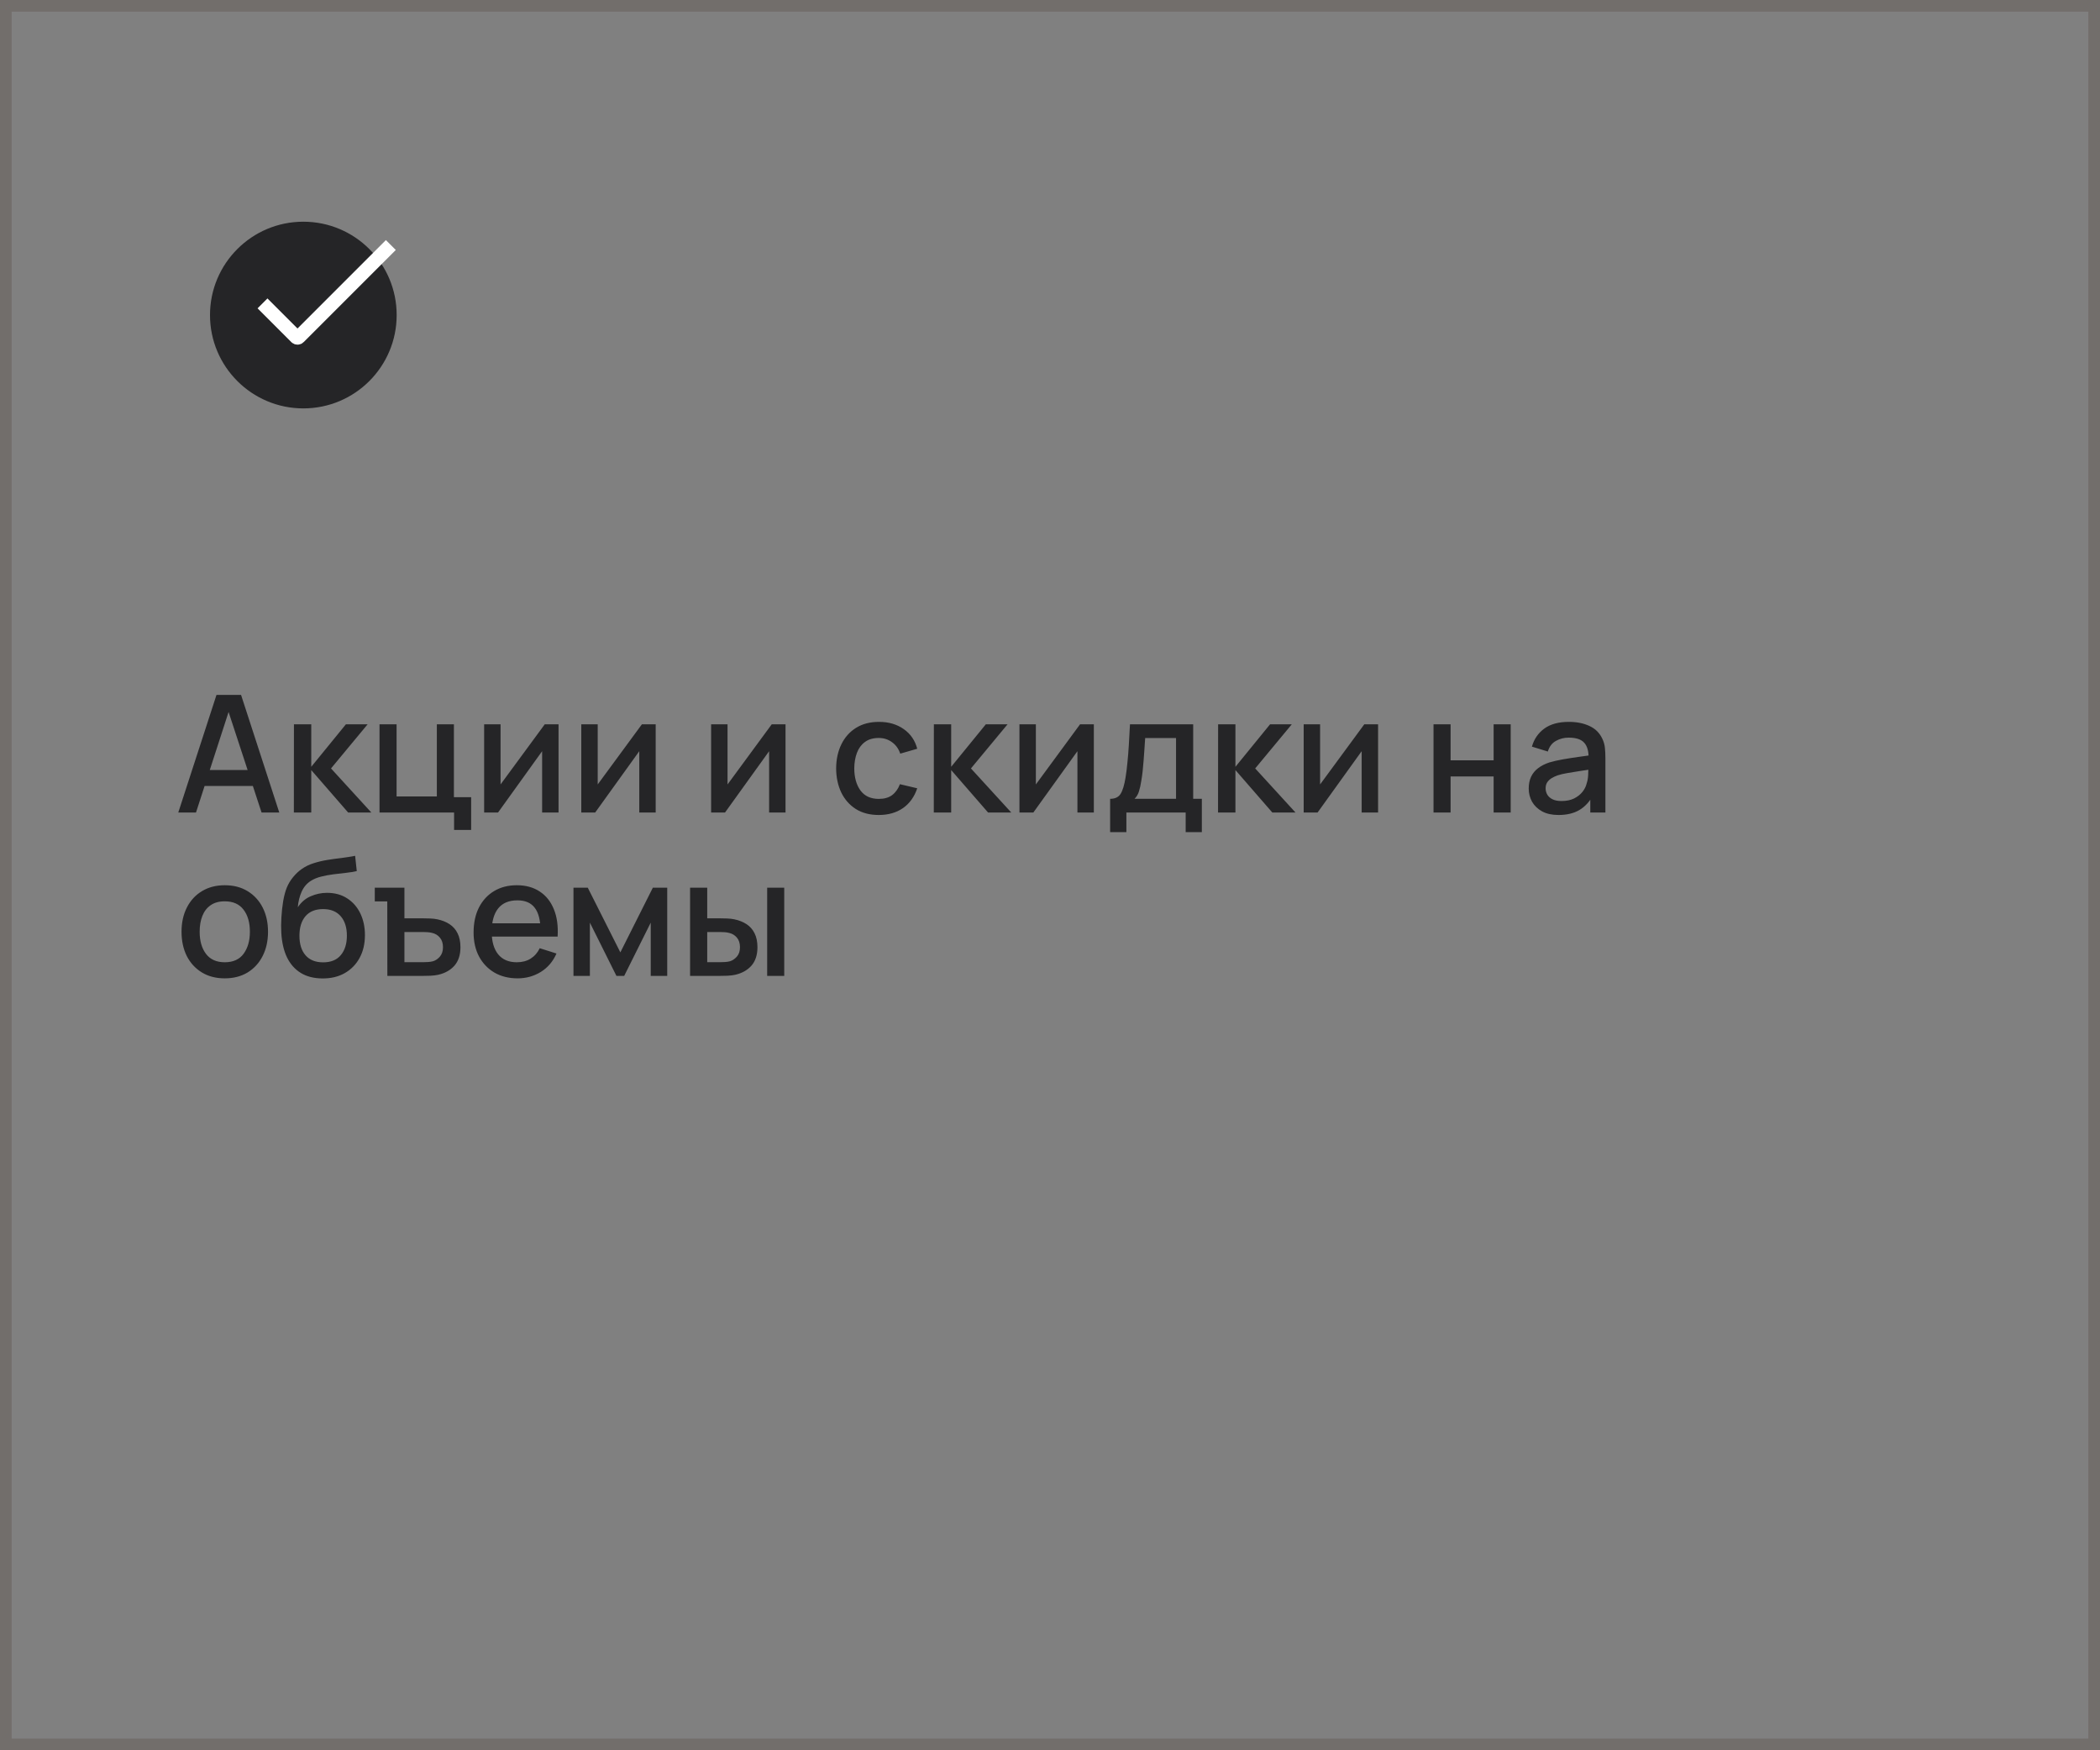 <?xml version="1.0" encoding="UTF-8"?> <svg xmlns="http://www.w3.org/2000/svg" width="180" height="150" viewBox="0 0 180 150" fill="none"><rect x="0" y="0" width="180" height="150" fill="#808080" stroke="none"/><rect x="0.5" y="0.5" width="179" height="149" stroke="#726E6B"></rect><path d="M26 35C30.418 35 34 31.418 34 27C34 22.582 30.418 19 26 19C21.582 19 18 22.582 18 27C18 31.418 21.582 35 26 35Z" fill="#252527"></path><path d="M22.5 26L25.394 28.894C25.422 28.922 25.46 28.938 25.5 28.938C25.54 28.938 25.578 28.922 25.606 28.894L33.5 21" stroke="white" stroke-width="1.2"></path><path d="M15.28 69.635L18.556 59.555H20.663L23.939 69.635H22.42L19.403 60.437H19.781L16.799 69.635H15.28ZM16.981 67.36V65.988H22.245V67.36H16.981ZM25.188 69.635L25.195 62.075H26.679V65.715L29.647 62.075H31.509L28.373 65.855L31.831 69.635H29.843L26.679 65.995V69.635H25.188ZM38.921 71.126V69.635H32.53V62.075H33.993V68.256H37.444V62.075H38.907V68.319H40.384V71.126H38.921ZM47.875 62.075V69.635H46.468V64.378L42.688 69.635H41.498V62.075H42.905V67.227L46.692 62.075H47.875ZM56.202 62.075V69.635H54.795V64.378L51.015 69.635H49.825V62.075H51.232V67.227L55.019 62.075H56.202ZM67.331 62.075V69.635H65.924V64.378L62.144 69.635H60.953V62.075H62.361V67.227L66.147 62.075H67.331ZM75.323 69.845C74.549 69.845 73.891 69.672 73.349 69.327C72.808 68.981 72.393 68.508 72.103 67.906C71.819 67.304 71.674 66.62 71.669 65.855C71.674 65.075 71.823 64.387 72.117 63.79C72.411 63.188 72.831 62.716 73.377 62.376C73.923 62.035 74.579 61.865 75.344 61.865C76.17 61.865 76.875 62.07 77.458 62.481C78.046 62.891 78.434 63.454 78.62 64.168L77.164 64.588C77.02 64.163 76.782 63.834 76.45 63.601C76.124 63.363 75.748 63.244 75.323 63.244C74.843 63.244 74.448 63.358 74.14 63.587C73.832 63.811 73.604 64.119 73.454 64.511C73.305 64.903 73.228 65.351 73.223 65.855C73.228 66.634 73.405 67.264 73.755 67.745C74.11 68.225 74.633 68.466 75.323 68.466C75.795 68.466 76.175 68.358 76.464 68.144C76.758 67.924 76.982 67.612 77.136 67.206L78.62 67.556C78.373 68.293 77.965 68.86 77.395 69.257C76.826 69.649 76.135 69.845 75.323 69.845ZM80.039 69.635L80.046 62.075H81.53V65.715L84.498 62.075H86.36L83.224 65.855L86.682 69.635H84.694L81.53 65.995V69.635H80.039ZM93.758 62.075V69.635H92.351V64.378L88.571 69.635H87.381V62.075H88.788V67.227L92.575 62.075H93.758ZM95.154 71.315V68.459C95.57 68.459 95.866 68.321 96.043 68.046C96.225 67.766 96.37 67.292 96.477 66.625C96.543 66.219 96.596 65.787 96.638 65.33C96.685 64.872 96.725 64.378 96.757 63.846C96.79 63.309 96.823 62.719 96.855 62.075H102.273V68.459H103.015V71.315H101.629V69.635H96.547V71.315H95.154ZM97.247 68.459H100.803V63.251H98.157C98.139 63.559 98.118 63.876 98.094 64.203C98.076 64.529 98.052 64.854 98.024 65.176C98.001 65.498 97.973 65.806 97.94 66.1C97.908 66.394 97.87 66.66 97.828 66.898C97.772 67.266 97.705 67.574 97.625 67.822C97.551 68.069 97.425 68.281 97.247 68.459ZM104.403 69.635L104.41 62.075H105.894V65.715L108.862 62.075H110.724L107.588 65.855L111.046 69.635H109.058L105.894 65.995V69.635H104.403ZM118.121 62.075V69.635H116.714V64.378L112.934 69.635H111.744V62.075H113.151V67.227L116.938 62.075H118.121ZM122.873 69.635V62.075H124.336V65.162H128.025V62.075H129.488V69.635H128.025V66.541H124.336V69.635H122.873ZM133.588 69.845C133.028 69.845 132.559 69.742 132.181 69.537C131.803 69.327 131.516 69.051 131.32 68.711C131.128 68.365 131.033 67.987 131.033 67.577C131.033 67.194 131.1 66.858 131.236 66.569C131.371 66.279 131.572 66.034 131.838 65.834C132.104 65.628 132.43 65.463 132.818 65.337C133.154 65.239 133.534 65.152 133.959 65.078C134.383 65.003 134.829 64.933 135.296 64.868C135.767 64.802 136.234 64.737 136.696 64.672L136.164 64.966C136.173 64.373 136.047 63.934 135.786 63.65C135.529 63.36 135.086 63.216 134.456 63.216C134.059 63.216 133.695 63.309 133.364 63.496C133.032 63.678 132.801 63.981 132.671 64.406L131.306 63.986C131.492 63.337 131.847 62.821 132.37 62.439C132.897 62.056 133.597 61.865 134.47 61.865C135.146 61.865 135.734 61.981 136.234 62.215C136.738 62.443 137.106 62.807 137.34 63.307C137.461 63.554 137.536 63.815 137.564 64.091C137.592 64.366 137.606 64.662 137.606 64.98V69.635H136.311V67.906L136.563 68.13C136.25 68.708 135.851 69.14 135.366 69.425C134.885 69.705 134.292 69.845 133.588 69.845ZM133.847 68.648C134.262 68.648 134.619 68.575 134.918 68.431C135.216 68.281 135.457 68.092 135.639 67.864C135.821 67.635 135.94 67.397 135.996 67.15C136.075 66.926 136.119 66.674 136.129 66.394C136.143 66.114 136.15 65.89 136.15 65.722L136.626 65.897C136.164 65.967 135.744 66.03 135.366 66.086C134.988 66.142 134.645 66.198 134.337 66.254C134.033 66.305 133.763 66.368 133.525 66.443C133.324 66.513 133.144 66.597 132.986 66.695C132.832 66.793 132.708 66.912 132.615 67.052C132.526 67.192 132.482 67.362 132.482 67.563C132.482 67.759 132.531 67.941 132.629 68.109C132.727 68.272 132.876 68.403 133.077 68.501C133.277 68.599 133.534 68.648 133.847 68.648ZM19.263 83.845C18.507 83.845 17.851 83.674 17.296 83.334C16.741 82.993 16.311 82.524 16.008 81.927C15.709 81.325 15.56 80.632 15.56 79.848C15.56 79.059 15.714 78.366 16.022 77.769C16.33 77.167 16.762 76.7 17.317 76.369C17.872 76.033 18.521 75.865 19.263 75.865C20.019 75.865 20.675 76.035 21.23 76.376C21.785 76.716 22.215 77.185 22.518 77.783C22.821 78.38 22.973 79.068 22.973 79.848C22.973 80.636 22.819 81.332 22.511 81.934C22.208 82.531 21.778 83 21.223 83.341C20.668 83.677 20.014 83.845 19.263 83.845ZM19.263 82.466C19.986 82.466 20.525 82.223 20.88 81.738C21.239 81.248 21.419 80.618 21.419 79.848C21.419 79.059 21.237 78.429 20.873 77.958C20.514 77.482 19.977 77.244 19.263 77.244C18.773 77.244 18.369 77.356 18.052 77.58C17.735 77.799 17.499 78.105 17.345 78.497C17.191 78.884 17.114 79.334 17.114 79.848C17.114 80.641 17.296 81.276 17.66 81.752C18.024 82.228 18.558 82.466 19.263 82.466ZM27.619 83.852C26.901 83.847 26.289 83.691 25.785 83.383C25.281 83.075 24.887 82.631 24.602 82.053C24.322 81.469 24.159 80.767 24.112 79.946C24.089 79.549 24.091 79.11 24.119 78.63C24.147 78.144 24.199 77.675 24.273 77.223C24.353 76.77 24.453 76.392 24.574 76.089C24.71 75.753 24.894 75.445 25.127 75.165C25.361 74.88 25.617 74.642 25.897 74.451C26.196 74.245 26.527 74.087 26.891 73.975C27.255 73.858 27.636 73.767 28.032 73.702C28.434 73.636 28.837 73.58 29.243 73.534C29.654 73.482 30.053 73.419 30.44 73.345L30.58 74.654C30.324 74.714 30.02 74.763 29.67 74.801C29.325 74.838 28.966 74.88 28.592 74.927C28.224 74.973 27.871 75.039 27.535 75.123C27.199 75.207 26.908 75.326 26.66 75.48C26.31 75.694 26.042 76.007 25.855 76.418C25.673 76.828 25.564 77.274 25.526 77.755C25.816 77.316 26.184 77.001 26.632 76.81C27.08 76.614 27.545 76.516 28.025 76.516C28.697 76.516 29.276 76.674 29.761 76.992C30.251 77.309 30.627 77.741 30.888 78.287C31.15 78.833 31.28 79.451 31.28 80.142C31.28 80.888 31.126 81.542 30.818 82.102C30.515 82.657 30.088 83.091 29.537 83.404C28.987 83.712 28.347 83.861 27.619 83.852ZM27.696 82.473C28.368 82.473 28.875 82.265 29.215 81.85C29.561 81.434 29.733 80.881 29.733 80.191C29.733 79.481 29.556 78.924 29.201 78.518C28.847 78.112 28.345 77.909 27.696 77.909C27.038 77.909 26.534 78.112 26.184 78.518C25.839 78.924 25.666 79.481 25.666 80.191C25.666 80.909 25.841 81.469 26.191 81.871C26.541 82.272 27.043 82.473 27.696 82.473ZM33.202 83.635L33.195 77.251H32.124V76.075H34.665V78.7H36.163C36.377 78.7 36.606 78.704 36.849 78.714C37.096 78.723 37.306 78.746 37.479 78.784C37.889 78.868 38.242 79.008 38.536 79.204C38.834 79.4 39.063 79.661 39.222 79.988C39.385 80.31 39.467 80.706 39.467 81.178C39.467 81.836 39.296 82.361 38.956 82.753C38.615 83.14 38.153 83.401 37.57 83.537C37.383 83.579 37.161 83.607 36.905 83.621C36.653 83.63 36.419 83.635 36.205 83.635H33.202ZM34.665 82.459H36.289C36.41 82.459 36.545 82.454 36.695 82.445C36.844 82.435 36.982 82.414 37.108 82.382C37.332 82.316 37.53 82.183 37.703 81.983C37.88 81.782 37.969 81.514 37.969 81.178C37.969 80.832 37.88 80.557 37.703 80.352C37.53 80.146 37.311 80.013 37.045 79.953C36.923 79.92 36.795 79.899 36.66 79.89C36.529 79.88 36.405 79.876 36.289 79.876H34.665V82.459ZM44.366 83.845C43.615 83.845 42.955 83.681 42.385 83.355C41.821 83.023 41.38 82.564 41.062 81.976C40.749 81.383 40.593 80.697 40.593 79.918C40.593 79.092 40.747 78.375 41.055 77.769C41.368 77.162 41.802 76.693 42.357 76.362C42.913 76.03 43.559 75.865 44.296 75.865C45.066 75.865 45.722 76.044 46.263 76.404C46.804 76.758 47.208 77.265 47.474 77.923C47.745 78.581 47.852 79.362 47.796 80.268H46.333V79.736C46.324 78.858 46.156 78.21 45.829 77.79C45.507 77.37 45.015 77.16 44.352 77.16C43.62 77.16 43.069 77.391 42.7 77.853C42.331 78.315 42.147 78.982 42.147 79.855C42.147 80.685 42.331 81.329 42.7 81.787C43.069 82.239 43.601 82.466 44.296 82.466C44.754 82.466 45.148 82.363 45.479 82.158C45.815 81.948 46.077 81.649 46.263 81.262L47.698 81.717C47.404 82.393 46.959 82.918 46.361 83.292C45.764 83.66 45.099 83.845 44.366 83.845ZM41.671 80.268V79.127H47.068V80.268H41.671ZM49.155 83.635V76.075H50.38L53.173 81.619L55.959 76.075H57.191V83.635H55.777V79.071L53.502 83.635H52.837L50.562 79.071V83.635H49.155ZM59.149 83.635V76.075H60.619V78.7H61.613C61.827 78.7 62.058 78.704 62.306 78.714C62.553 78.723 62.763 78.746 62.936 78.784C63.342 78.868 63.694 79.008 63.993 79.204C64.291 79.4 64.52 79.661 64.679 79.988C64.842 80.31 64.924 80.706 64.924 81.178C64.924 81.836 64.753 82.361 64.413 82.753C64.072 83.14 63.61 83.401 63.027 83.537C62.84 83.579 62.618 83.607 62.362 83.621C62.11 83.63 61.876 83.635 61.662 83.635H59.149ZM60.619 82.459H61.746C61.867 82.459 62.002 82.454 62.152 82.445C62.301 82.435 62.439 82.414 62.565 82.382C62.784 82.316 62.982 82.183 63.16 81.983C63.337 81.782 63.426 81.514 63.426 81.178C63.426 80.832 63.337 80.557 63.16 80.352C62.987 80.146 62.768 80.013 62.502 79.953C62.38 79.92 62.252 79.899 62.117 79.89C61.986 79.88 61.862 79.876 61.746 79.876H60.619V82.459ZM65.757 83.635V76.075H67.22V83.635H65.757Z" fill="#252527"></path></svg> 